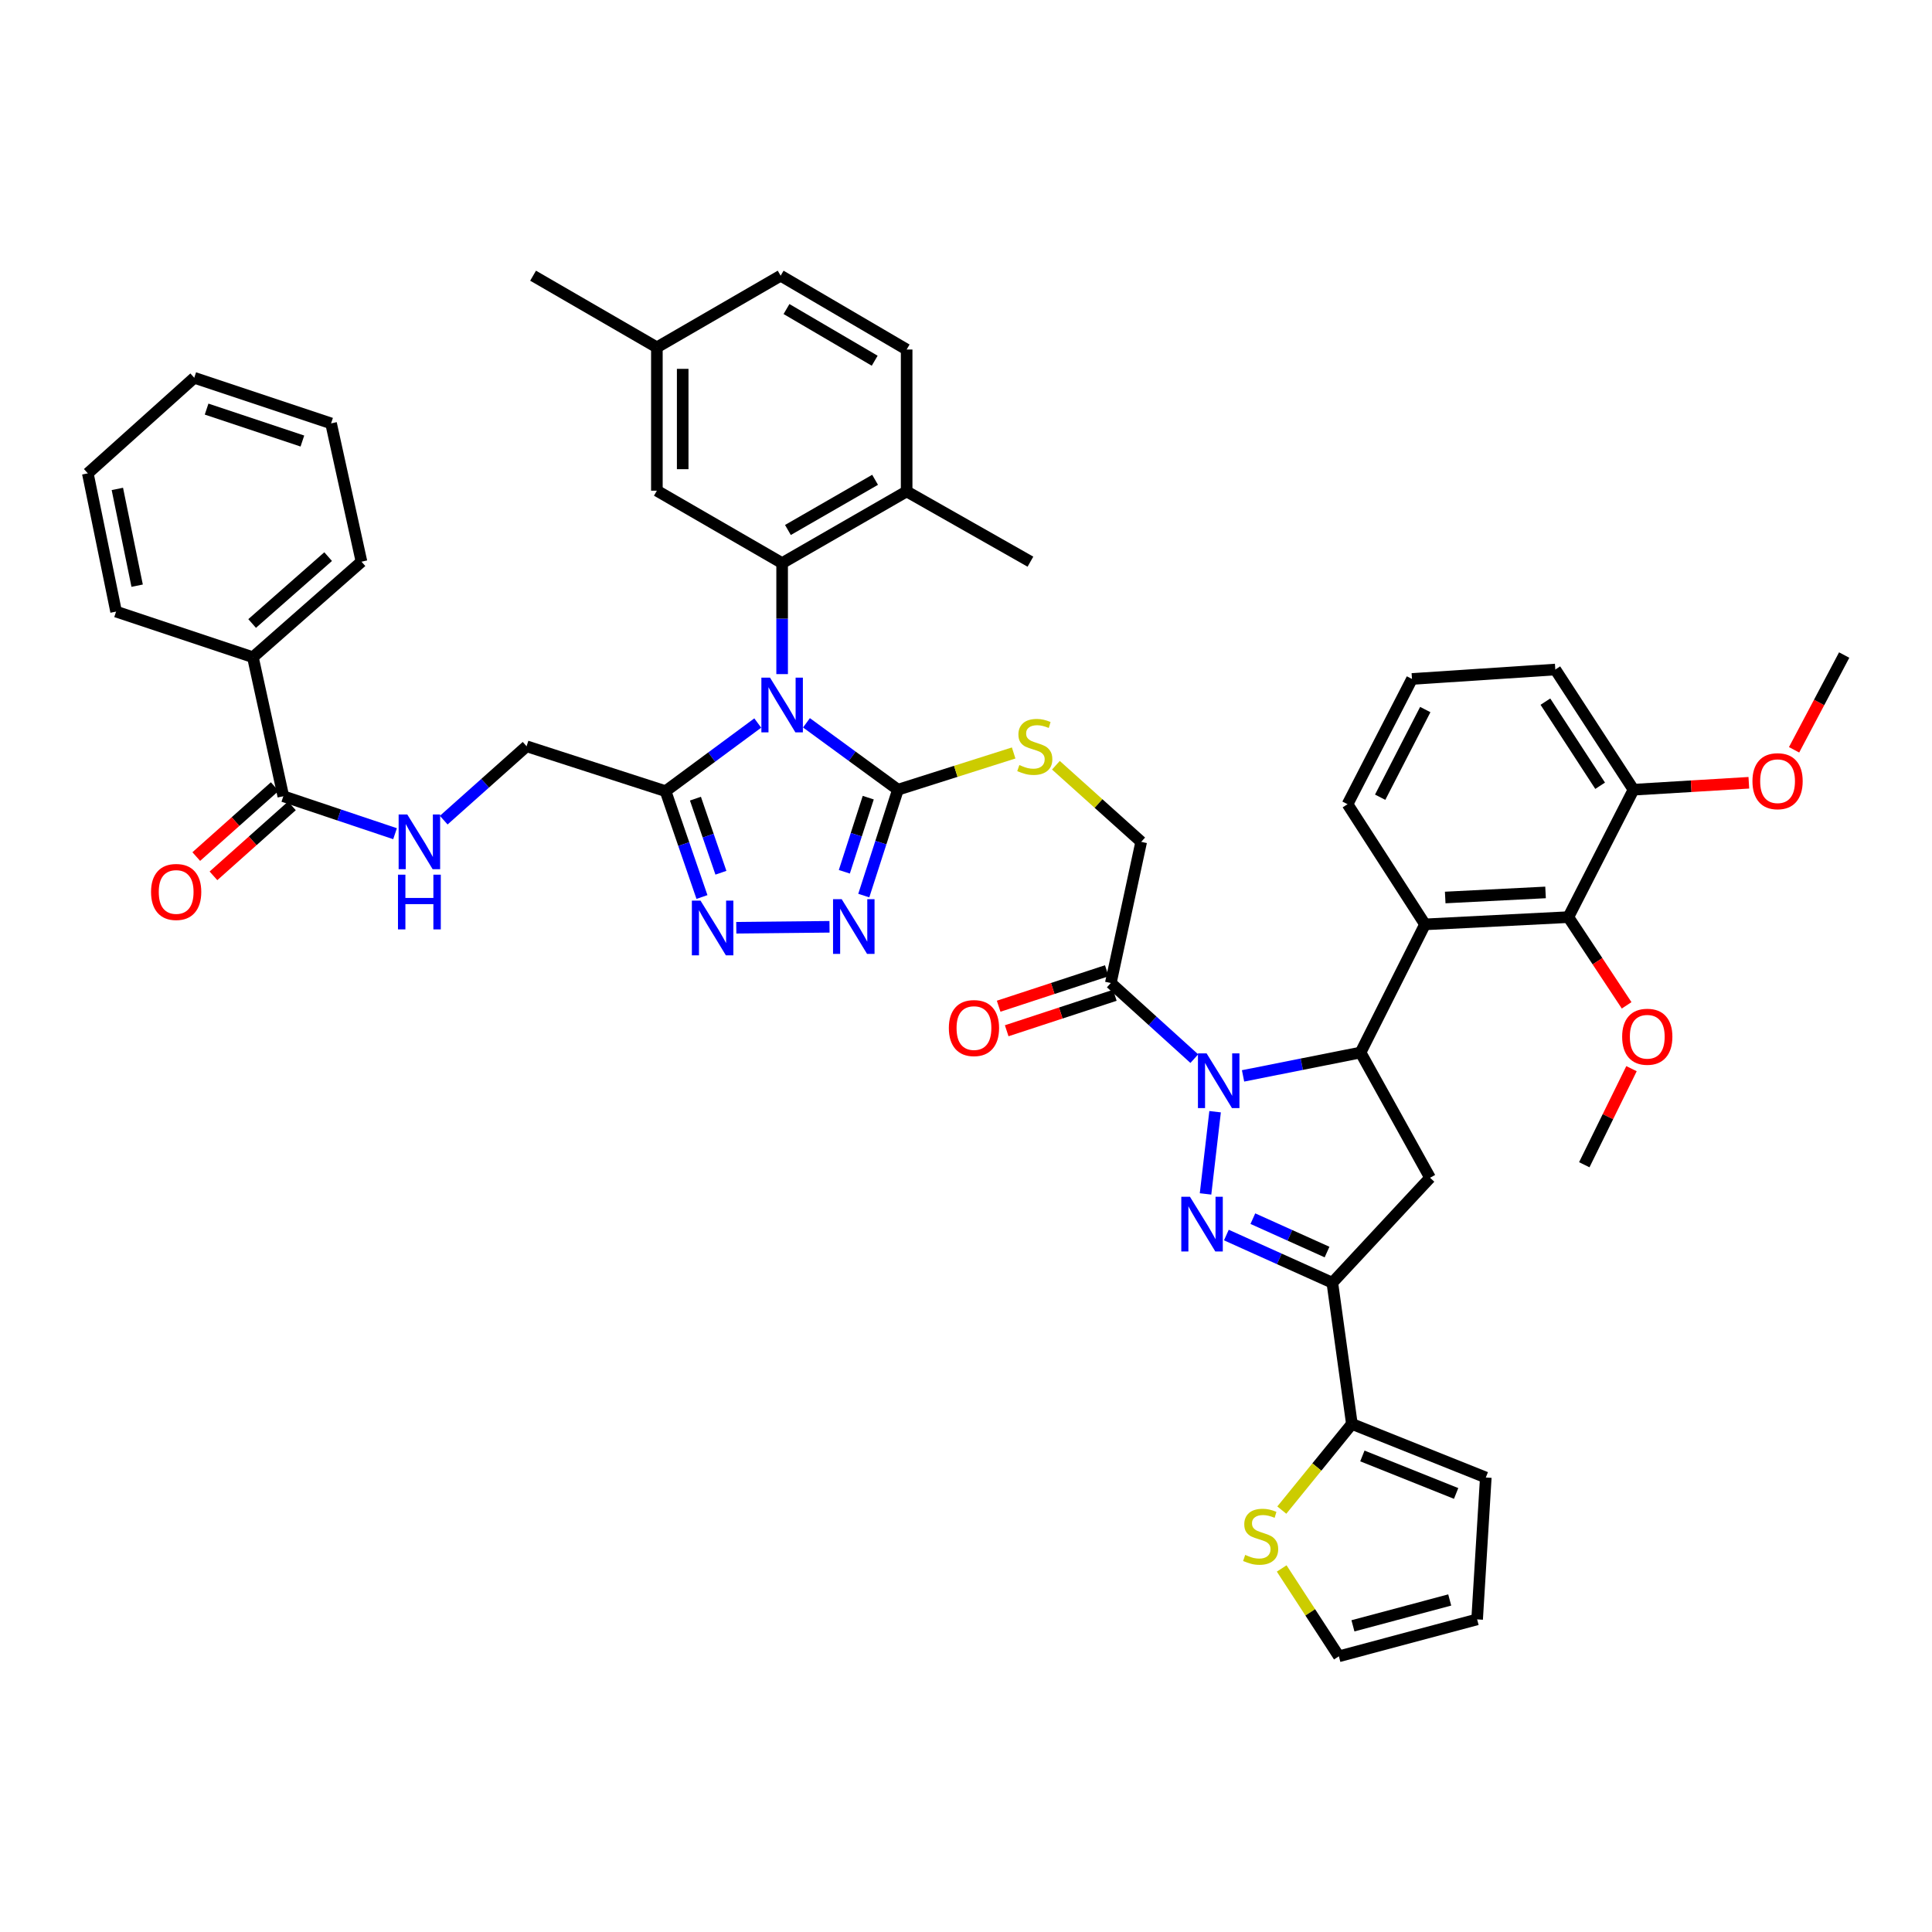 <?xml version='1.0' encoding='iso-8859-1'?>
<svg version='1.1' baseProfile='full'
              xmlns='http://www.w3.org/2000/svg'
                      xmlns:rdkit='http://www.rdkit.org/xml'
                      xmlns:xlink='http://www.w3.org/1999/xlink'
                  xml:space='preserve'
width='1000px' height='1000px' viewBox='0 0 1000 1000'>
<!-- END OF HEADER -->
<rect style='opacity:1.0;fill:#FFFFFF;stroke:none' width='1000' height='1000' x='0' y='0'> </rect>
<path class='bond-3' d='M 417.424,374.126 L 441.098,391.437' style='fill:none;fill-rule:evenodd;stroke:#0000FF;stroke-width:6px;stroke-linecap:butt;stroke-linejoin:miter;stroke-opacity:1' />
<path class='bond-3' d='M 441.098,391.437 L 464.772,408.748' style='fill:none;fill-rule:evenodd;stroke:#000000;stroke-width:6px;stroke-linecap:butt;stroke-linejoin:miter;stroke-opacity:1' />
<path class='bond-5' d='M 392.212,374.238 L 368.351,391.872' style='fill:none;fill-rule:evenodd;stroke:#0000FF;stroke-width:6px;stroke-linecap:butt;stroke-linejoin:miter;stroke-opacity:1' />
<path class='bond-5' d='M 368.351,391.872 L 344.491,409.505' style='fill:none;fill-rule:evenodd;stroke:#000000;stroke-width:6px;stroke-linecap:butt;stroke-linejoin:miter;stroke-opacity:1' />
<path class='bond-6' d='M 404.828,348.919 L 404.828,320.192' style='fill:none;fill-rule:evenodd;stroke:#0000FF;stroke-width:6px;stroke-linecap:butt;stroke-linejoin:miter;stroke-opacity:1' />
<path class='bond-6' d='M 404.828,320.192 L 404.828,291.466' style='fill:none;fill-rule:evenodd;stroke:#000000;stroke-width:6px;stroke-linecap:butt;stroke-linejoin:miter;stroke-opacity:1' />
<path class='bond-0' d='M 618.17,547.952 L 596.563,528.378' style='fill:none;fill-rule:evenodd;stroke:#0000FF;stroke-width:6px;stroke-linecap:butt;stroke-linejoin:miter;stroke-opacity:1' />
<path class='bond-0' d='M 596.563,528.378 L 574.956,508.805' style='fill:none;fill-rule:evenodd;stroke:#000000;stroke-width:6px;stroke-linecap:butt;stroke-linejoin:miter;stroke-opacity:1' />
<path class='bond-1' d='M 628.932,575.415 L 623.989,617.969' style='fill:none;fill-rule:evenodd;stroke:#0000FF;stroke-width:6px;stroke-linecap:butt;stroke-linejoin:miter;stroke-opacity:1' />
<path class='bond-2' d='M 643.406,556.879 L 673.813,550.831' style='fill:none;fill-rule:evenodd;stroke:#0000FF;stroke-width:6px;stroke-linecap:butt;stroke-linejoin:miter;stroke-opacity:1' />
<path class='bond-2' d='M 673.813,550.831 L 704.22,544.783' style='fill:none;fill-rule:evenodd;stroke:#000000;stroke-width:6px;stroke-linecap:butt;stroke-linejoin:miter;stroke-opacity:1' />
<path class='bond-4' d='M 634.763,639.26 L 662.19,651.605' style='fill:none;fill-rule:evenodd;stroke:#0000FF;stroke-width:6px;stroke-linecap:butt;stroke-linejoin:miter;stroke-opacity:1' />
<path class='bond-4' d='M 662.19,651.605 L 689.617,663.951' style='fill:none;fill-rule:evenodd;stroke:#000000;stroke-width:6px;stroke-linecap:butt;stroke-linejoin:miter;stroke-opacity:1' />
<path class='bond-4' d='M 648.477,630.777 L 667.675,639.419' style='fill:none;fill-rule:evenodd;stroke:#0000FF;stroke-width:6px;stroke-linecap:butt;stroke-linejoin:miter;stroke-opacity:1' />
<path class='bond-4' d='M 667.675,639.419 L 686.874,648.061' style='fill:none;fill-rule:evenodd;stroke:#000000;stroke-width:6px;stroke-linecap:butt;stroke-linejoin:miter;stroke-opacity:1' />
<path class='bond-9' d='M 704.22,544.783 L 737.585,478.455' style='fill:none;fill-rule:evenodd;stroke:#000000;stroke-width:6px;stroke-linecap:butt;stroke-linejoin:miter;stroke-opacity:1' />
<path class='bond-10' d='M 704.22,544.783 L 740.198,609.605' style='fill:none;fill-rule:evenodd;stroke:#000000;stroke-width:6px;stroke-linecap:butt;stroke-linejoin:miter;stroke-opacity:1' />
<path class='bond-7' d='M 464.772,408.748 L 455.93,436.152' style='fill:none;fill-rule:evenodd;stroke:#000000;stroke-width:6px;stroke-linecap:butt;stroke-linejoin:miter;stroke-opacity:1' />
<path class='bond-7' d='M 455.93,436.152 L 447.089,463.555' style='fill:none;fill-rule:evenodd;stroke:#0000FF;stroke-width:6px;stroke-linecap:butt;stroke-linejoin:miter;stroke-opacity:1' />
<path class='bond-7' d='M 449.401,412.866 L 443.212,432.048' style='fill:none;fill-rule:evenodd;stroke:#000000;stroke-width:6px;stroke-linecap:butt;stroke-linejoin:miter;stroke-opacity:1' />
<path class='bond-7' d='M 443.212,432.048 L 437.023,451.231' style='fill:none;fill-rule:evenodd;stroke:#0000FF;stroke-width:6px;stroke-linecap:butt;stroke-linejoin:miter;stroke-opacity:1' />
<path class='bond-15' d='M 464.772,408.748 L 494.72,399.243' style='fill:none;fill-rule:evenodd;stroke:#000000;stroke-width:6px;stroke-linecap:butt;stroke-linejoin:miter;stroke-opacity:1' />
<path class='bond-15' d='M 494.72,399.243 L 524.669,389.738' style='fill:none;fill-rule:evenodd;stroke:#CCCC00;stroke-width:6px;stroke-linecap:butt;stroke-linejoin:miter;stroke-opacity:1' />
<path class='bond-12' d='M 689.617,663.951 L 699.729,737.028' style='fill:none;fill-rule:evenodd;stroke:#000000;stroke-width:6px;stroke-linecap:butt;stroke-linejoin:miter;stroke-opacity:1' />
<path class='bond-48' d='M 689.617,663.951 L 740.198,609.605' style='fill:none;fill-rule:evenodd;stroke:#000000;stroke-width:6px;stroke-linecap:butt;stroke-linejoin:miter;stroke-opacity:1' />
<path class='bond-8' d='M 344.491,409.505 L 353.913,436.899' style='fill:none;fill-rule:evenodd;stroke:#000000;stroke-width:6px;stroke-linecap:butt;stroke-linejoin:miter;stroke-opacity:1' />
<path class='bond-8' d='M 353.913,436.899 L 363.335,464.293' style='fill:none;fill-rule:evenodd;stroke:#0000FF;stroke-width:6px;stroke-linecap:butt;stroke-linejoin:miter;stroke-opacity:1' />
<path class='bond-8' d='M 359.954,413.377 L 366.55,432.553' style='fill:none;fill-rule:evenodd;stroke:#000000;stroke-width:6px;stroke-linecap:butt;stroke-linejoin:miter;stroke-opacity:1' />
<path class='bond-8' d='M 366.55,432.553 L 373.146,451.728' style='fill:none;fill-rule:evenodd;stroke:#0000FF;stroke-width:6px;stroke-linecap:butt;stroke-linejoin:miter;stroke-opacity:1' />
<path class='bond-18' d='M 344.491,409.505 L 272.557,386.267' style='fill:none;fill-rule:evenodd;stroke:#000000;stroke-width:6px;stroke-linecap:butt;stroke-linejoin:miter;stroke-opacity:1' />
<path class='bond-19' d='M 404.828,291.466 L 469.278,254.36' style='fill:none;fill-rule:evenodd;stroke:#000000;stroke-width:6px;stroke-linecap:butt;stroke-linejoin:miter;stroke-opacity:1' />
<path class='bond-19' d='M 407.828,274.319 L 452.943,248.344' style='fill:none;fill-rule:evenodd;stroke:#000000;stroke-width:6px;stroke-linecap:butt;stroke-linejoin:miter;stroke-opacity:1' />
<path class='bond-20' d='M 404.828,291.466 L 339.999,253.981' style='fill:none;fill-rule:evenodd;stroke:#000000;stroke-width:6px;stroke-linecap:butt;stroke-linejoin:miter;stroke-opacity:1' />
<path class='bond-46' d='M 429.353,479.705 L 381.102,480.2' style='fill:none;fill-rule:evenodd;stroke:#0000FF;stroke-width:6px;stroke-linecap:butt;stroke-linejoin:miter;stroke-opacity:1' />
<path class='bond-13' d='M 737.585,478.455 L 811.776,474.705' style='fill:none;fill-rule:evenodd;stroke:#000000;stroke-width:6px;stroke-linecap:butt;stroke-linejoin:miter;stroke-opacity:1' />
<path class='bond-13' d='M 748.039,464.546 L 799.973,461.921' style='fill:none;fill-rule:evenodd;stroke:#000000;stroke-width:6px;stroke-linecap:butt;stroke-linejoin:miter;stroke-opacity:1' />
<path class='bond-32' d='M 737.585,478.455 L 697.486,416.254' style='fill:none;fill-rule:evenodd;stroke:#000000;stroke-width:6px;stroke-linecap:butt;stroke-linejoin:miter;stroke-opacity:1' />
<path class='bond-11' d='M 574.956,508.805 L 590.68,435.743' style='fill:none;fill-rule:evenodd;stroke:#000000;stroke-width:6px;stroke-linecap:butt;stroke-linejoin:miter;stroke-opacity:1' />
<path class='bond-22' d='M 572.873,502.456 L 544.887,511.637' style='fill:none;fill-rule:evenodd;stroke:#000000;stroke-width:6px;stroke-linecap:butt;stroke-linejoin:miter;stroke-opacity:1' />
<path class='bond-22' d='M 544.887,511.637 L 516.901,520.818' style='fill:none;fill-rule:evenodd;stroke:#FF0000;stroke-width:6px;stroke-linecap:butt;stroke-linejoin:miter;stroke-opacity:1' />
<path class='bond-22' d='M 577.039,515.154 L 549.053,524.335' style='fill:none;fill-rule:evenodd;stroke:#000000;stroke-width:6px;stroke-linecap:butt;stroke-linejoin:miter;stroke-opacity:1' />
<path class='bond-22' d='M 549.053,524.335 L 521.067,533.516' style='fill:none;fill-rule:evenodd;stroke:#FF0000;stroke-width:6px;stroke-linecap:butt;stroke-linejoin:miter;stroke-opacity:1' />
<path class='bond-16' d='M 699.729,737.028 L 681.595,759.328' style='fill:none;fill-rule:evenodd;stroke:#000000;stroke-width:6px;stroke-linecap:butt;stroke-linejoin:miter;stroke-opacity:1' />
<path class='bond-16' d='M 681.595,759.328 L 663.461,781.627' style='fill:none;fill-rule:evenodd;stroke:#CCCC00;stroke-width:6px;stroke-linecap:butt;stroke-linejoin:miter;stroke-opacity:1' />
<path class='bond-23' d='M 699.729,737.028 L 769.049,764.758' style='fill:none;fill-rule:evenodd;stroke:#000000;stroke-width:6px;stroke-linecap:butt;stroke-linejoin:miter;stroke-opacity:1' />
<path class='bond-23' d='M 705.163,753.596 L 753.688,773.006' style='fill:none;fill-rule:evenodd;stroke:#000000;stroke-width:6px;stroke-linecap:butt;stroke-linejoin:miter;stroke-opacity:1' />
<path class='bond-24' d='M 811.776,474.705 L 845.497,408.748' style='fill:none;fill-rule:evenodd;stroke:#000000;stroke-width:6px;stroke-linecap:butt;stroke-linejoin:miter;stroke-opacity:1' />
<path class='bond-30' d='M 811.776,474.705 L 826.858,497.534' style='fill:none;fill-rule:evenodd;stroke:#000000;stroke-width:6px;stroke-linecap:butt;stroke-linejoin:miter;stroke-opacity:1' />
<path class='bond-30' d='M 826.858,497.534 L 841.94,520.362' style='fill:none;fill-rule:evenodd;stroke:#FF0000;stroke-width:6px;stroke-linecap:butt;stroke-linejoin:miter;stroke-opacity:1' />
<path class='bond-14' d='M 146.648,412.133 L 175.563,421.827' style='fill:none;fill-rule:evenodd;stroke:#000000;stroke-width:6px;stroke-linecap:butt;stroke-linejoin:miter;stroke-opacity:1' />
<path class='bond-14' d='M 175.563,421.827 L 204.478,431.52' style='fill:none;fill-rule:evenodd;stroke:#0000FF;stroke-width:6px;stroke-linecap:butt;stroke-linejoin:miter;stroke-opacity:1' />
<path class='bond-26' d='M 142.201,407.146 L 121.896,425.252' style='fill:none;fill-rule:evenodd;stroke:#000000;stroke-width:6px;stroke-linecap:butt;stroke-linejoin:miter;stroke-opacity:1' />
<path class='bond-26' d='M 121.896,425.252 L 101.592,443.358' style='fill:none;fill-rule:evenodd;stroke:#FF0000;stroke-width:6px;stroke-linecap:butt;stroke-linejoin:miter;stroke-opacity:1' />
<path class='bond-26' d='M 151.095,417.12 L 130.79,435.226' style='fill:none;fill-rule:evenodd;stroke:#000000;stroke-width:6px;stroke-linecap:butt;stroke-linejoin:miter;stroke-opacity:1' />
<path class='bond-26' d='M 130.79,435.226 L 110.486,453.332' style='fill:none;fill-rule:evenodd;stroke:#FF0000;stroke-width:6px;stroke-linecap:butt;stroke-linejoin:miter;stroke-opacity:1' />
<path class='bond-27' d='M 146.648,412.133 L 130.901,340.17' style='fill:none;fill-rule:evenodd;stroke:#000000;stroke-width:6px;stroke-linecap:butt;stroke-linejoin:miter;stroke-opacity:1' />
<path class='bond-21' d='M 546.538,396.087 L 568.609,415.915' style='fill:none;fill-rule:evenodd;stroke:#CCCC00;stroke-width:6px;stroke-linecap:butt;stroke-linejoin:miter;stroke-opacity:1' />
<path class='bond-21' d='M 568.609,415.915 L 590.68,435.743' style='fill:none;fill-rule:evenodd;stroke:#000000;stroke-width:6px;stroke-linecap:butt;stroke-linejoin:miter;stroke-opacity:1' />
<path class='bond-25' d='M 663.401,811.829 L 678.198,834.566' style='fill:none;fill-rule:evenodd;stroke:#CCCC00;stroke-width:6px;stroke-linecap:butt;stroke-linejoin:miter;stroke-opacity:1' />
<path class='bond-25' d='M 678.198,834.566 L 692.995,857.302' style='fill:none;fill-rule:evenodd;stroke:#000000;stroke-width:6px;stroke-linecap:butt;stroke-linejoin:miter;stroke-opacity:1' />
<path class='bond-17' d='M 229.673,424.508 L 251.115,405.388' style='fill:none;fill-rule:evenodd;stroke:#0000FF;stroke-width:6px;stroke-linecap:butt;stroke-linejoin:miter;stroke-opacity:1' />
<path class='bond-17' d='M 251.115,405.388 L 272.557,386.267' style='fill:none;fill-rule:evenodd;stroke:#000000;stroke-width:6px;stroke-linecap:butt;stroke-linejoin:miter;stroke-opacity:1' />
<path class='bond-29' d='M 469.278,254.36 L 469.278,180.911' style='fill:none;fill-rule:evenodd;stroke:#000000;stroke-width:6px;stroke-linecap:butt;stroke-linejoin:miter;stroke-opacity:1' />
<path class='bond-37' d='M 469.278,254.36 L 533.35,290.724' style='fill:none;fill-rule:evenodd;stroke:#000000;stroke-width:6px;stroke-linecap:butt;stroke-linejoin:miter;stroke-opacity:1' />
<path class='bond-31' d='M 339.999,253.981 L 339.999,179.79' style='fill:none;fill-rule:evenodd;stroke:#000000;stroke-width:6px;stroke-linecap:butt;stroke-linejoin:miter;stroke-opacity:1' />
<path class='bond-31' d='M 353.363,242.852 L 353.363,190.919' style='fill:none;fill-rule:evenodd;stroke:#000000;stroke-width:6px;stroke-linecap:butt;stroke-linejoin:miter;stroke-opacity:1' />
<path class='bond-28' d='M 769.049,764.758 L 764.558,838.192' style='fill:none;fill-rule:evenodd;stroke:#000000;stroke-width:6px;stroke-linecap:butt;stroke-linejoin:miter;stroke-opacity:1' />
<path class='bond-34' d='M 845.497,408.748 L 875.348,406.953' style='fill:none;fill-rule:evenodd;stroke:#000000;stroke-width:6px;stroke-linecap:butt;stroke-linejoin:miter;stroke-opacity:1' />
<path class='bond-34' d='M 875.348,406.953 L 905.199,405.158' style='fill:none;fill-rule:evenodd;stroke:#FF0000;stroke-width:6px;stroke-linecap:butt;stroke-linejoin:miter;stroke-opacity:1' />
<path class='bond-50' d='M 845.497,408.748 L 805.027,346.547' style='fill:none;fill-rule:evenodd;stroke:#000000;stroke-width:6px;stroke-linecap:butt;stroke-linejoin:miter;stroke-opacity:1' />
<path class='bond-50' d='M 828.225,406.706 L 799.896,363.165' style='fill:none;fill-rule:evenodd;stroke:#000000;stroke-width:6px;stroke-linecap:butt;stroke-linejoin:miter;stroke-opacity:1' />
<path class='bond-51' d='M 692.995,857.302 L 764.558,838.192' style='fill:none;fill-rule:evenodd;stroke:#000000;stroke-width:6px;stroke-linecap:butt;stroke-linejoin:miter;stroke-opacity:1' />
<path class='bond-51' d='M 700.281,841.524 L 750.375,828.147' style='fill:none;fill-rule:evenodd;stroke:#000000;stroke-width:6px;stroke-linecap:butt;stroke-linejoin:miter;stroke-opacity:1' />
<path class='bond-38' d='M 130.901,340.17 L 187.103,290.724' style='fill:none;fill-rule:evenodd;stroke:#000000;stroke-width:6px;stroke-linecap:butt;stroke-linejoin:miter;stroke-opacity:1' />
<path class='bond-38' d='M 130.504,322.719 L 169.845,288.107' style='fill:none;fill-rule:evenodd;stroke:#000000;stroke-width:6px;stroke-linecap:butt;stroke-linejoin:miter;stroke-opacity:1' />
<path class='bond-39' d='M 130.901,340.17 L 60.088,316.56' style='fill:none;fill-rule:evenodd;stroke:#000000;stroke-width:6px;stroke-linecap:butt;stroke-linejoin:miter;stroke-opacity:1' />
<path class='bond-47' d='M 469.278,180.911 L 404.063,142.698' style='fill:none;fill-rule:evenodd;stroke:#000000;stroke-width:6px;stroke-linecap:butt;stroke-linejoin:miter;stroke-opacity:1' />
<path class='bond-47' d='M 452.74,186.709 L 407.089,159.96' style='fill:none;fill-rule:evenodd;stroke:#000000;stroke-width:6px;stroke-linecap:butt;stroke-linejoin:miter;stroke-opacity:1' />
<path class='bond-41' d='M 844.463,553.143 L 832.244,578.007' style='fill:none;fill-rule:evenodd;stroke:#FF0000;stroke-width:6px;stroke-linecap:butt;stroke-linejoin:miter;stroke-opacity:1' />
<path class='bond-41' d='M 832.244,578.007 L 820.025,602.871' style='fill:none;fill-rule:evenodd;stroke:#000000;stroke-width:6px;stroke-linecap:butt;stroke-linejoin:miter;stroke-opacity:1' />
<path class='bond-33' d='M 339.999,179.79 L 404.063,142.698' style='fill:none;fill-rule:evenodd;stroke:#000000;stroke-width:6px;stroke-linecap:butt;stroke-linejoin:miter;stroke-opacity:1' />
<path class='bond-40' d='M 339.999,179.79 L 275.927,142.698' style='fill:none;fill-rule:evenodd;stroke:#000000;stroke-width:6px;stroke-linecap:butt;stroke-linejoin:miter;stroke-opacity:1' />
<path class='bond-35' d='M 697.486,416.254 L 730.836,351.425' style='fill:none;fill-rule:evenodd;stroke:#000000;stroke-width:6px;stroke-linecap:butt;stroke-linejoin:miter;stroke-opacity:1' />
<path class='bond-35' d='M 714.372,412.643 L 737.717,367.262' style='fill:none;fill-rule:evenodd;stroke:#000000;stroke-width:6px;stroke-linecap:butt;stroke-linejoin:miter;stroke-opacity:1' />
<path class='bond-42' d='M 928.613,388.099 L 941.579,363.574' style='fill:none;fill-rule:evenodd;stroke:#FF0000;stroke-width:6px;stroke-linecap:butt;stroke-linejoin:miter;stroke-opacity:1' />
<path class='bond-42' d='M 941.579,363.574 L 954.545,339.049' style='fill:none;fill-rule:evenodd;stroke:#000000;stroke-width:6px;stroke-linecap:butt;stroke-linejoin:miter;stroke-opacity:1' />
<path class='bond-36' d='M 730.836,351.425 L 805.027,346.547' style='fill:none;fill-rule:evenodd;stroke:#000000;stroke-width:6px;stroke-linecap:butt;stroke-linejoin:miter;stroke-opacity:1' />
<path class='bond-43' d='M 187.103,290.724 L 171.363,219.146' style='fill:none;fill-rule:evenodd;stroke:#000000;stroke-width:6px;stroke-linecap:butt;stroke-linejoin:miter;stroke-opacity:1' />
<path class='bond-44' d='M 60.088,316.56 L 45.455,245.005' style='fill:none;fill-rule:evenodd;stroke:#000000;stroke-width:6px;stroke-linecap:butt;stroke-linejoin:miter;stroke-opacity:1' />
<path class='bond-44' d='M 70.986,303.15 L 60.742,253.061' style='fill:none;fill-rule:evenodd;stroke:#000000;stroke-width:6px;stroke-linecap:butt;stroke-linejoin:miter;stroke-opacity:1' />
<path class='bond-49' d='M 171.363,219.146 L 100.543,195.529' style='fill:none;fill-rule:evenodd;stroke:#000000;stroke-width:6px;stroke-linecap:butt;stroke-linejoin:miter;stroke-opacity:1' />
<path class='bond-49' d='M 156.513,228.281 L 106.938,211.749' style='fill:none;fill-rule:evenodd;stroke:#000000;stroke-width:6px;stroke-linecap:butt;stroke-linejoin:miter;stroke-opacity:1' />
<path class='bond-45' d='M 45.455,245.005 L 100.543,195.529' style='fill:none;fill-rule:evenodd;stroke:#000000;stroke-width:6px;stroke-linecap:butt;stroke-linejoin:miter;stroke-opacity:1' />
<path  class='atom-0' d='M 398.568 350.755
L 407.848 365.755
Q 408.768 367.235, 410.248 369.915
Q 411.728 372.595, 411.808 372.755
L 411.808 350.755
L 415.568 350.755
L 415.568 379.075
L 411.688 379.075
L 401.728 362.675
Q 400.568 360.755, 399.328 358.555
Q 398.128 356.355, 397.768 355.675
L 397.768 379.075
L 394.088 379.075
L 394.088 350.755
L 398.568 350.755
' fill='#0000FF'/>
<path  class='atom-1' d='M 624.534 545.227
L 633.814 560.227
Q 634.734 561.707, 636.214 564.387
Q 637.694 567.067, 637.774 567.227
L 637.774 545.227
L 641.534 545.227
L 641.534 573.547
L 637.654 573.547
L 627.694 557.147
Q 626.534 555.227, 625.294 553.027
Q 624.094 550.827, 623.734 550.147
L 623.734 573.547
L 620.054 573.547
L 620.054 545.227
L 624.534 545.227
' fill='#0000FF'/>
<path  class='atom-2' d='M 615.914 619.433
L 625.194 634.433
Q 626.114 635.913, 627.594 638.593
Q 629.074 641.273, 629.154 641.433
L 629.154 619.433
L 632.914 619.433
L 632.914 647.753
L 629.034 647.753
L 619.074 631.353
Q 617.914 629.433, 616.674 627.233
Q 615.474 625.033, 615.114 624.353
L 615.114 647.753
L 611.434 647.753
L 611.434 619.433
L 615.914 619.433
' fill='#0000FF'/>
<path  class='atom-8' d='M 435.66 465.416
L 444.94 480.416
Q 445.86 481.896, 447.34 484.576
Q 448.82 487.256, 448.9 487.416
L 448.9 465.416
L 452.66 465.416
L 452.66 493.736
L 448.78 493.736
L 438.82 477.336
Q 437.66 475.416, 436.42 473.216
Q 435.22 471.016, 434.86 470.336
L 434.86 493.736
L 431.18 493.736
L 431.18 465.416
L 435.66 465.416
' fill='#0000FF'/>
<path  class='atom-9' d='M 362.59 466.166
L 371.87 481.166
Q 372.79 482.646, 374.27 485.326
Q 375.75 488.006, 375.83 488.166
L 375.83 466.166
L 379.59 466.166
L 379.59 494.486
L 375.71 494.486
L 365.75 478.086
Q 364.59 476.166, 363.35 473.966
Q 362.15 471.766, 361.79 471.086
L 361.79 494.486
L 358.11 494.486
L 358.11 466.166
L 362.59 466.166
' fill='#0000FF'/>
<path  class='atom-16' d='M 527.607 395.987
Q 527.927 396.107, 529.247 396.667
Q 530.567 397.227, 532.007 397.587
Q 533.487 397.907, 534.927 397.907
Q 537.607 397.907, 539.167 396.627
Q 540.727 395.307, 540.727 393.027
Q 540.727 391.467, 539.927 390.507
Q 539.167 389.547, 537.967 389.027
Q 536.767 388.507, 534.767 387.907
Q 532.247 387.147, 530.727 386.427
Q 529.247 385.707, 528.167 384.187
Q 527.127 382.667, 527.127 380.107
Q 527.127 376.547, 529.527 374.347
Q 531.967 372.147, 536.767 372.147
Q 540.047 372.147, 543.767 373.707
L 542.847 376.787
Q 539.447 375.387, 536.887 375.387
Q 534.127 375.387, 532.607 376.547
Q 531.087 377.667, 531.127 379.627
Q 531.127 381.147, 531.887 382.067
Q 532.687 382.987, 533.807 383.507
Q 534.967 384.027, 536.887 384.627
Q 539.447 385.427, 540.967 386.227
Q 542.487 387.027, 543.567 388.667
Q 544.687 390.267, 544.687 393.027
Q 544.687 396.947, 542.047 399.067
Q 539.447 401.147, 535.087 401.147
Q 532.567 401.147, 530.647 400.587
Q 528.767 400.067, 526.527 399.147
L 527.607 395.987
' fill='#CCCC00'/>
<path  class='atom-17' d='M 644.51 804.814
Q 644.83 804.934, 646.15 805.494
Q 647.47 806.054, 648.91 806.414
Q 650.39 806.734, 651.83 806.734
Q 654.51 806.734, 656.07 805.454
Q 657.63 804.134, 657.63 801.854
Q 657.63 800.294, 656.83 799.334
Q 656.07 798.374, 654.87 797.854
Q 653.67 797.334, 651.67 796.734
Q 649.15 795.974, 647.63 795.254
Q 646.15 794.534, 645.07 793.014
Q 644.03 791.494, 644.03 788.934
Q 644.03 785.374, 646.43 783.174
Q 648.87 780.974, 653.67 780.974
Q 656.95 780.974, 660.67 782.534
L 659.75 785.614
Q 656.35 784.214, 653.79 784.214
Q 651.03 784.214, 649.51 785.374
Q 647.99 786.494, 648.03 788.454
Q 648.03 789.974, 648.79 790.894
Q 649.59 791.814, 650.71 792.334
Q 651.87 792.854, 653.79 793.454
Q 656.35 794.254, 657.87 795.054
Q 659.39 795.854, 660.47 797.494
Q 661.59 799.094, 661.59 801.854
Q 661.59 805.774, 658.95 807.894
Q 656.35 809.974, 651.99 809.974
Q 649.47 809.974, 647.55 809.414
Q 645.67 808.894, 643.43 807.974
L 644.51 804.814
' fill='#CCCC00'/>
<path  class='atom-18' d='M 210.815 421.583
L 220.095 436.583
Q 221.015 438.063, 222.495 440.743
Q 223.975 443.423, 224.055 443.583
L 224.055 421.583
L 227.815 421.583
L 227.815 449.903
L 223.935 449.903
L 213.975 433.503
Q 212.815 431.583, 211.575 429.383
Q 210.375 427.183, 210.015 426.503
L 210.015 449.903
L 206.335 449.903
L 206.335 421.583
L 210.815 421.583
' fill='#0000FF'/>
<path  class='atom-18' d='M 205.995 452.735
L 209.835 452.735
L 209.835 464.775
L 224.315 464.775
L 224.315 452.735
L 228.155 452.735
L 228.155 481.055
L 224.315 481.055
L 224.315 467.975
L 209.835 467.975
L 209.835 481.055
L 205.995 481.055
L 205.995 452.735
' fill='#0000FF'/>
<path  class='atom-23' d='M 491.12 532.123
Q 491.12 525.323, 494.48 521.523
Q 497.84 517.723, 504.12 517.723
Q 510.4 517.723, 513.76 521.523
Q 517.12 525.323, 517.12 532.123
Q 517.12 539.003, 513.72 542.923
Q 510.32 546.803, 504.12 546.803
Q 497.88 546.803, 494.48 542.923
Q 491.12 539.043, 491.12 532.123
M 504.12 543.603
Q 508.44 543.603, 510.76 540.723
Q 513.12 537.803, 513.12 532.123
Q 513.12 526.563, 510.76 523.763
Q 508.44 520.923, 504.12 520.923
Q 499.8 520.923, 497.44 523.723
Q 495.12 526.523, 495.12 532.123
Q 495.12 537.843, 497.44 540.723
Q 499.8 543.603, 504.12 543.603
' fill='#FF0000'/>
<path  class='atom-27' d='M 78.181 461.674
Q 78.181 454.874, 81.541 451.074
Q 84.901 447.274, 91.181 447.274
Q 97.461 447.274, 100.821 451.074
Q 104.181 454.874, 104.181 461.674
Q 104.181 468.554, 100.781 472.474
Q 97.381 476.354, 91.181 476.354
Q 84.941 476.354, 81.541 472.474
Q 78.181 468.594, 78.181 461.674
M 91.181 473.154
Q 95.501 473.154, 97.821 470.274
Q 100.181 467.354, 100.181 461.674
Q 100.181 456.114, 97.821 453.314
Q 95.501 450.474, 91.181 450.474
Q 86.861 450.474, 84.501 453.274
Q 82.181 456.074, 82.181 461.674
Q 82.181 467.394, 84.501 470.274
Q 86.861 473.154, 91.181 473.154
' fill='#FF0000'/>
<path  class='atom-31' d='M 839.625 536.615
Q 839.625 529.815, 842.985 526.015
Q 846.345 522.215, 852.625 522.215
Q 858.905 522.215, 862.265 526.015
Q 865.625 529.815, 865.625 536.615
Q 865.625 543.495, 862.225 547.415
Q 858.825 551.295, 852.625 551.295
Q 846.385 551.295, 842.985 547.415
Q 839.625 543.535, 839.625 536.615
M 852.625 548.095
Q 856.945 548.095, 859.265 545.215
Q 861.625 542.295, 861.625 536.615
Q 861.625 531.055, 859.265 528.255
Q 856.945 525.415, 852.625 525.415
Q 848.305 525.415, 845.945 528.215
Q 843.625 531.015, 843.625 536.615
Q 843.625 542.335, 845.945 545.215
Q 848.305 548.095, 852.625 548.095
' fill='#FF0000'/>
<path  class='atom-35' d='M 907.067 404.344
Q 907.067 397.544, 910.427 393.744
Q 913.787 389.944, 920.067 389.944
Q 926.347 389.944, 929.707 393.744
Q 933.067 397.544, 933.067 404.344
Q 933.067 411.224, 929.667 415.144
Q 926.267 419.024, 920.067 419.024
Q 913.827 419.024, 910.427 415.144
Q 907.067 411.264, 907.067 404.344
M 920.067 415.824
Q 924.387 415.824, 926.707 412.944
Q 929.067 410.024, 929.067 404.344
Q 929.067 398.784, 926.707 395.984
Q 924.387 393.144, 920.067 393.144
Q 915.747 393.144, 913.387 395.944
Q 911.067 398.744, 911.067 404.344
Q 911.067 410.064, 913.387 412.944
Q 915.747 415.824, 920.067 415.824
' fill='#FF0000'/>
</svg>
